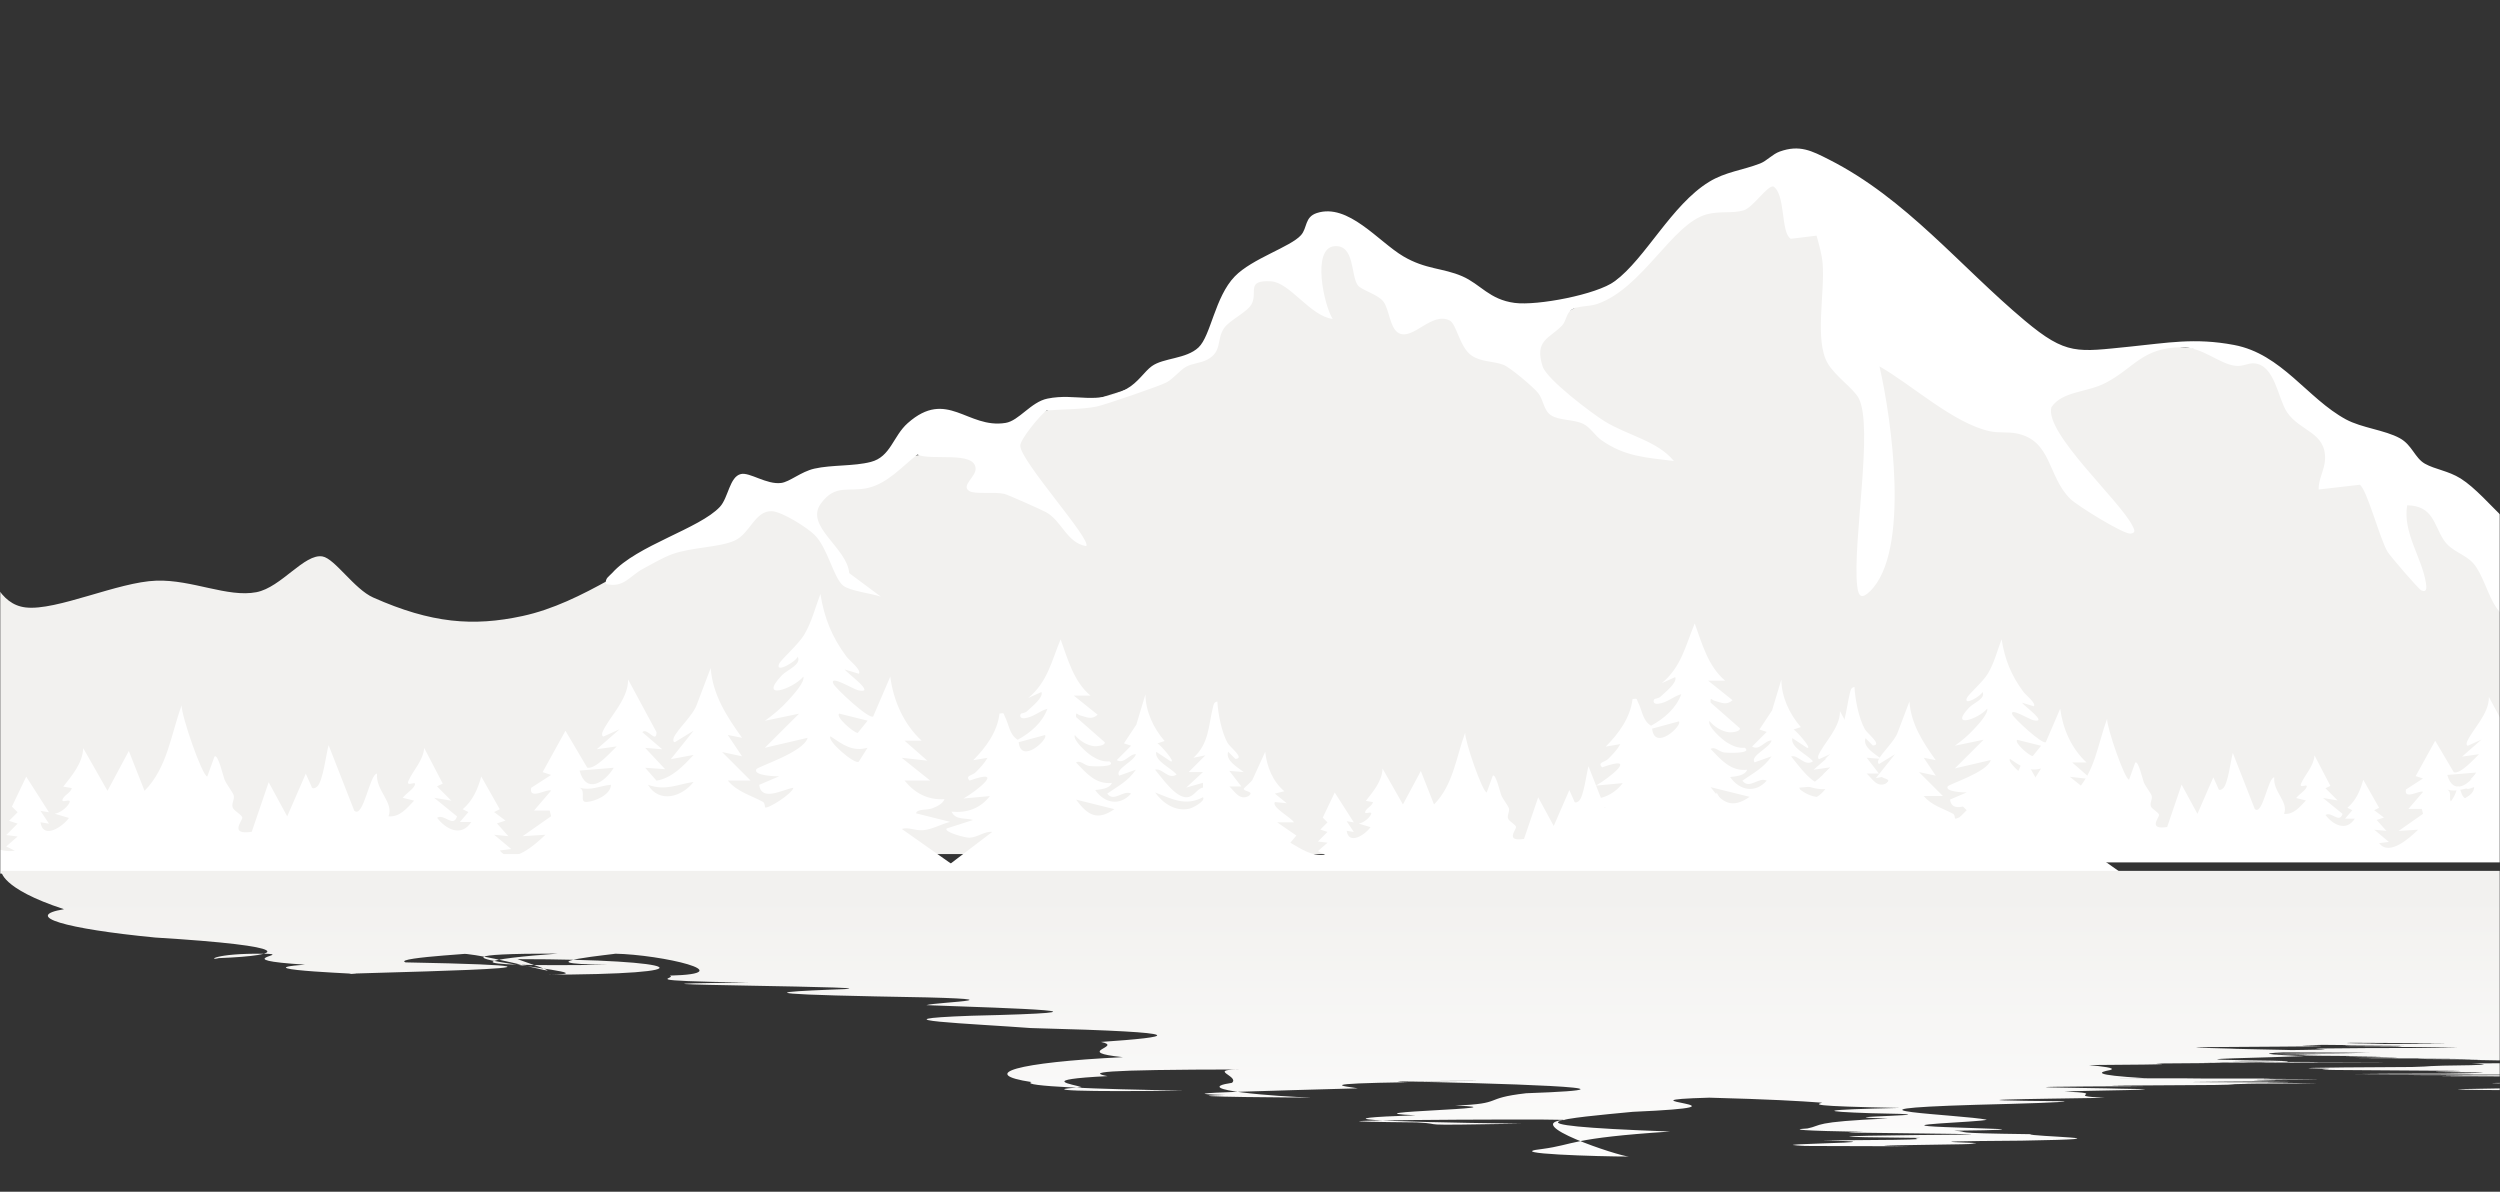 <svg width="944" height="450" viewBox="0 0 944 450" fill="none" xmlns="http://www.w3.org/2000/svg">
<rect x="0" y="0" width="944" height="450" fill="#333333" stroke="none"/>
<mask id="mask0_1889_371" style="mask-type:alpha" maskUnits="userSpaceOnUse" x="0" y="0" width="944" height="450">
<rect width="944" height="450" transform="matrix(-1 0 0 1 944 0)" fill="#D9D9D9"/>
</mask>
<g mask="url(#mask0_1889_371)">
<rect x="137.289" y="273.601" width="115.754" height="55.246" fill="white"/>
<path d="M676.813 64.504C643.523 63.27 624.334 109.36 570.685 126.947C554.072 130.975 572.612 121.943 560.05 123.936C546.362 126.124 535.792 98.119 521.67 100.588C510.191 102.58 514.306 87.809 500.618 88.329C485.392 88.914 490.98 107.129 477.963 103.598C474.172 102.559 457.495 127.467 451.842 134.809C447.207 140.83 409.434 153.002 401.442 153.306C396.851 153.479 374.52 163.572 371.618 166.019C363.799 172.604 343.266 169.073 333.455 176.654C330.249 179.145 270.514 198.897 262.132 202.255C240.365 210.961 220.482 227.617 197.264 232.62C178.659 236.627 162.913 235.393 140.929 225.625C133.76 222.441 126.461 210.961 121.783 210.117C115.003 208.904 106.167 221.813 96.832 223.61C85.959 225.711 72.574 218.824 59.059 219.257C44.656 219.712 21.329 230.736 9.698 229.372C-10.618 226.967 -0.07 185.88 -53.004 196.017C-77.522 200.717 -81.507 240.634 -95.087 251.832C-103.838 259.044 -111.288 256.597 -118.566 260.322C-153.393 278.191 -154.975 268.206 -183.824 275.786C-193.397 278.299 -203.035 287.136 -213.215 290.58C-236.672 298.485 -267.861 302.795 -286.726 322.483H1232.49C1234.23 314.556 1229.79 312.455 1225.3 307.603C1207.5 288.37 1173.6 267.101 1154.35 246.136C1132.95 239.27 1115.43 253.023 1090.22 246.569C1071.33 241.717 970.637 230.649 978.153 206.261C967.41 208.709 973.756 213.561 967.93 212.066C955.866 208.969 898.795 170.806 889.525 162.944C882.702 157.161 875.62 161.449 871.093 152.396C860.913 132.058 826.021 131.43 823.66 131.084C803.799 128.116 812.376 148.064 769.881 130.607C743.912 119.929 748.829 120.297 736.982 104.313C727.3 91.253 700.703 86.639 688.877 75.637L676.856 64.547L676.813 64.504Z" fill="#F2F1EF"/>
<path d="M964.987 219.343C965.161 219.17 964.576 216.311 966.135 215.163C969.038 213.04 978.351 213.972 978.113 206.24C973.911 205.352 969.579 208.319 965.788 208.211C952.685 207.842 939.971 187.461 929.142 180.682C924.42 177.736 919.482 177.26 915.648 175.094C911.815 172.928 910.818 168.012 906.183 165.478C900.508 162.359 891.824 161.601 885.846 158.373C871.226 150.468 861.631 133.661 843.589 130.26C828.688 127.445 818.357 129.481 804.257 130.888C784.417 132.859 780.389 134.332 764.556 121.055C739.995 100.479 719.722 74.965 690.612 60.237C684.071 56.923 679.523 54.541 672.029 57.227C669.257 58.223 667.177 60.735 664.622 61.731C658.037 64.287 651.518 64.872 645.324 68.684C631.137 77.391 621.347 97.599 609.76 106.176C602.937 111.244 580.456 115.489 571.965 114.384C562.37 113.128 559.078 107.345 552.19 104.335C544.783 101.107 538.437 101.822 529.903 96.797C520.503 91.253 509.046 76.568 497.22 80.445C492.586 81.961 493.69 86.054 491.264 88.784C487.322 93.245 472.833 97.599 466.27 104.356C458.711 112.132 457.238 126.773 452.56 131.192C447.881 135.61 439.348 135.068 434.908 138.274C432.135 140.267 429.774 144.425 425.313 146.894C413.963 153.154 406.426 148.302 395.532 150.511C389.251 151.789 384.768 158.893 379.678 159.695C365.275 162.012 357.629 146.613 342.771 159.76C337.205 164.676 336.338 172.495 328.823 174.423C322.303 176.112 314.138 175.462 307.51 176.957C302.442 178.105 298.197 181.96 294.948 182.371C289.468 183.065 283.079 178.235 279.787 178.993C275.455 179.989 275.044 187.938 271.838 191.382C264.149 199.634 240.519 205.893 231.184 216.333C229.993 217.654 228.368 218.369 228.823 220.513C235.516 222.159 237.812 217.437 242.772 214.795C246.151 212.997 250.396 210.463 253.904 209.229C261.268 206.586 271.643 206.738 277.426 204.117C283.209 201.496 285.072 192.789 291.439 193.028C295.251 193.179 304.803 199.179 307.619 202.016C312.622 207.041 314.701 218.087 318.34 221.098C320.83 223.155 329.083 224.065 332.613 225.299L320.657 216.398C319.921 206.824 303.741 198.702 309.957 190.147C315.502 182.523 320.57 185.967 327.891 184.213C335.212 182.458 340.583 176.199 346.409 171.629C351.413 174.119 368.242 170.091 368.393 177C368.458 180.097 362.784 183.389 365.989 185.404C368.177 186.768 375.389 185.599 379.223 186.487C380.566 186.79 393.301 192.486 394.969 193.396C400.946 196.666 402.809 205.005 410.151 206.218C412.404 203.9 385.547 174.423 385.265 168.402C384.962 166.171 392.889 156.532 395.229 154.995C400.968 154.518 408.549 154.626 414.05 153.522C417.104 152.915 438.438 145.595 440.626 144.317C443.42 142.671 445.672 139.66 447.903 138.469C450.437 137.104 453.404 137.148 455.939 135.762C461.548 132.708 459.295 128.419 462.111 124.044C464.19 120.795 471.316 117.85 472.789 114.471C474.76 109.988 470.645 105.742 479.872 106.219C487.041 106.587 494.751 119.409 503.22 120.427C499.971 115.446 495.184 93.678 503.891 92.964C511.602 92.335 509.999 103.945 512.685 107.692C513.984 109.511 520.244 111.114 522.344 113.843C524.64 116.81 524.77 124.109 528.279 125.842C533.629 128.484 540.668 117.59 547.382 121.012C550.025 122.355 551.129 131.083 555.634 134.224C559.23 136.736 563.648 136.26 567.634 137.733C570.168 138.664 579.112 146.244 580.802 148.41C582.903 151.074 582.816 154.865 585.588 156.749C588.686 158.85 594.166 158.287 597.804 160.041C600.512 161.341 602.223 164.46 604.735 166.236C613.615 172.473 621.586 172.755 632.069 174.076C625.809 166.431 614.547 164.416 605.926 159.088C600.966 156.034 584.072 143.256 582.513 138.404C579.286 128.398 585.091 127.856 589.812 122.94C591.437 121.25 591.393 118.348 593.386 116.983C595.682 115.402 599.992 115.857 603.111 114.774C620.286 108.84 631.354 84.517 644.414 80.943C649.352 79.578 654.269 80.705 658.406 79.427C662.023 78.301 667.372 69.897 669.647 70.417C674.325 73.492 672.332 87.895 676.209 90.17L685.934 88.978C686.887 92.509 687.927 95.888 688.23 99.57C689.118 110.637 685.154 128.398 690.071 137.061C692.843 141.956 699.904 146.699 701.832 150.338C707.528 161.146 699.471 204.832 701.269 221.206C701.745 225.559 703.088 226.209 706.142 223.242C721.455 208.297 714.221 157.962 709.694 138.339C721.866 145.27 737.699 159.89 751.365 162.835C754.809 163.572 758.037 163.008 761.307 163.637C774.909 166.257 773.024 179.881 781.818 188.436C784.46 191.013 801.939 201.843 804.516 201.496C806.682 201.215 805.903 199.894 805.188 198.486C800.358 188.869 771.963 163.507 774.605 153.782C778.742 147.609 787.969 148.324 795.203 144.512C805.924 138.88 808.87 131.322 823.62 131.105C831.742 130.997 837.958 137.494 844.217 138.144C846.946 138.426 848.874 137.083 850.996 137.191C859.032 137.624 860.05 150.381 863.58 155.644C868.497 162.965 878.33 163.117 877.94 173.47C877.789 177.347 875.406 180.899 875.514 184.841L891.044 183.043C893.729 184.667 898.668 203.619 901.527 208.319C902.588 210.073 913.331 222.549 914.327 222.96C916.601 223.892 916.255 221.574 916.016 220.08C914.544 210.593 907.201 201.085 908.956 190.797C918.81 190.97 919.005 198.204 922.731 203.857C925.72 208.405 930.853 209.12 934.015 212.824C937.545 216.961 939.386 224.715 942.548 229.328C947.638 236.757 957.212 240.959 966.2 240.266C957.71 234.959 948.44 230.368 947.119 219.408H965.009L964.987 219.343Z" fill="white"/>
<path d="M1048.44 325.752L1028.19 311.479C1030.38 310.764 1032.35 312.042 1034.95 311.891C1037.91 311.696 1040.97 309.876 1043.83 309.183L1032.78 306.433C1033.19 304.917 1036.22 305.501 1038.04 304.808C1039.36 304.31 1041.51 303.292 1041.99 301.841C1036.64 302.188 1032.33 299.892 1029.1 295.841H1037.37L1028.17 288.477L1036.44 289.409L1029.08 282.954H1034.6C1028.82 277.626 1025.46 270.024 1024.46 262.249L1018.94 275.136C1017.6 276.154 1006.68 265.996 1006.07 264.544C1004.78 261.512 1012.55 266.342 1014.09 266.667C1020.24 268.01 1010.54 261.166 1009.76 259.931L1014.35 261.317C1015.28 260.083 1011.27 257.05 1010.3 255.729C1005.66 249.47 1003.17 243.297 1001.94 235.543C1000.23 240.027 999.187 244.51 996.696 248.712C994.812 251.874 989.202 256.704 988.596 258.112C987.166 261.447 994.249 257.267 994.574 255.794C995.982 258.328 991.152 260.061 989.506 261.772C981.6 270.046 993.014 266.299 996.415 262.227C996.978 263.981 993.036 268.27 991.368 270.067C989.137 272.493 986.668 274.594 983.983 276.5L995.029 274.204L983.983 285.229L997.801 282.023C996.588 286.658 981.687 291.293 981.232 292.16C980.106 294.282 987.621 294.499 988.596 294.455L982.142 297.206C982.9 302.751 989.679 298.722 993.188 298.137C992.863 300.043 984.936 305.046 984.048 304.483C983.939 304.418 984.048 303.097 983.355 302.707C979.673 300.671 974.973 299.48 972.005 295.82H979.369L970.164 286.615L976.597 288.001L971.984 281.113L976.597 282.023C971.702 275.201 967.11 268.183 966.461 259.476L962.042 271.15C960.916 274.724 955.653 279.272 954.527 282.045C954.31 282.586 954.353 283.604 954.96 283.409L960.938 279.727L953.574 288.911L960.938 287.524C957.559 291.077 954.072 294.932 948.96 295.841L945.3 291.683L951.733 292.138L945.3 285.25L950.823 285.705L944.39 280.182C945.993 278.536 948.895 284.102 948.982 280.182L939.798 263.158C939.95 269.613 933.431 275.569 931.503 280.182C931.287 280.724 931.33 281.742 931.958 281.547L937.026 279.251L929.662 285.705L936.095 284.774C934.34 286.485 929.099 292.376 926.565 291.618L919.526 279.706L912.162 293.047L914.912 293.957L908.48 298.116C907.657 302.274 913.851 298.181 914.934 299.025L909.411 305.458H914.479L914.934 307.299L905.729 313.753L913.093 313.299C909.91 316.352 902.177 323.457 898.365 318.367L902.047 317.912L896.524 313.299L901.116 313.753L897.434 309.617L900.184 308.707L896.502 305.935L898.344 305.025L892.366 294.434C891.261 298.462 889.658 302.231 886.388 305.025L888.229 305.935L885.478 309.14H889.16C886.02 314.035 881.06 311.609 878.114 307.754C880.41 306.259 883.334 311.111 884.547 307.321L877.183 301.321L882.706 302.252L878.092 297.639L879.955 296.751L873.956 285.229C873.631 289.43 870.403 292.398 868.909 295.82C867.848 298.267 872.223 295.192 870.729 297.639C869.949 298.917 868 300.043 867.047 301.343L870.729 302.252C868.411 304.635 866.158 307.646 862.455 307.321C864.274 302.772 858.231 299.004 858.751 293.524C856.369 293.589 854.355 308.209 851.409 305.48L843.113 284.319C842.312 287.178 841.316 295.928 839.432 297.682C838.803 298.267 837.742 298.657 837.59 297.618L835.749 293.524L829.75 307.299L823.772 296.275L818.314 312.281C810.993 313.407 815.217 308.858 815.26 307.754C815.303 306.888 812.639 305.566 812.206 304.527C811.665 303.206 812.791 301.928 812.509 300.628C812.293 299.567 810.192 297.098 809.477 295.343C809.131 294.499 807.376 286.853 806.25 287.979L803.932 294.412C802.308 294.369 795.486 274.659 795.637 271.41C792.172 280.767 791.067 291.553 783.66 299.025L778.592 286.16L771.704 299.025L763.863 285.229C763.647 290.124 760.29 293.979 757.409 297.661L760.16 298.116C759.835 299.502 758.102 300.217 757.409 301.343C755.958 303.704 760.636 300.801 759.229 303.162C758.406 304.548 756.326 306.173 754.637 306.411L759.229 307.776C757.193 310.635 750.868 314.88 750.024 309.162L752.774 309.617L750.024 305.48L752.774 305.935L745.41 294.434L740.797 304.115L742.616 305.935L739.866 308.707L742.616 309.617L738.934 313.299L742.616 313.753L738.934 316.959L741.685 318.323C736.66 319.103 732.458 316.114 728.321 313.732L730.639 310.981L723.275 305.913H729.707C728.668 304.007 721.022 300.152 722.344 298.094L726.935 298.571L722.344 294.867L726.025 293.957C721.564 290.21 719.268 284.514 718.662 278.774L713.918 289.192C713.615 290.297 710.409 292.614 710.409 293.026C710.409 294.152 714.763 293.936 712.251 295.798C708.785 297.553 707.031 294.109 704.865 292.095H709.478L704.865 286.117L710.388 286.571C707.962 284.622 703.284 282.153 704.41 278.753L707.182 281.503C710.994 281.352 705.146 277.085 704.15 275.309C701.876 271.215 700.49 264.133 700.252 259.411C698.865 259.584 698.779 260.711 698.497 261.794C696.786 268.768 697.068 275.525 691.047 281.027L695.638 280.095L689.205 286.55H694.728L688.296 292.528L694.728 290.687V292.506C692.324 292.961 691.436 295.95 688.686 296.21C684.289 296.621 678.961 288.737 676.318 285.618C679.091 284.86 681.43 289.647 684.592 287.46C682.275 284.774 676.058 282.261 676.773 278.709L682.318 282.37C684.679 283.106 678.116 275.742 677.25 275.46L680 274.551C675.712 269.634 672.68 263.137 672.637 256.596L669.128 268.248L664.363 275.46L667.113 276.37L661.59 281.893C664.406 283.626 666.355 279.511 668.954 279.597C668.304 282.435 660.702 285.337 662.521 287.871L668.954 285.575C665.835 290.08 662.24 291.748 657.93 294.78C660.507 298.289 664.124 293.199 667.113 294.78C662.717 299.697 656.868 298.484 653.295 293.416C655.439 293.134 658.818 292.961 659.749 290.643C653.576 291.38 649.786 286.831 645.931 282.803C647.512 281.742 649.115 283.864 651.043 284.146C652.039 284.297 661.872 284.709 658.84 282.348C656.284 282.565 654.183 281.655 652.082 280.355C650.111 279.142 644.61 274.183 645.476 272.233C647.296 274.421 650.089 276.197 652.97 276.522C653.641 276.608 657.215 276.37 656.977 274.984L645.931 265.302C645.758 262.877 646.321 264.349 647.512 264.653C649.894 265.237 651.866 266.515 654.205 264.393L645 257.029H651.432C644.956 251.614 642.704 243.037 639.931 235.413C636.444 243.774 634.907 251.809 627.499 257.96L632.568 255.664C633.456 257.744 628.885 261.274 627.023 263.05C626.308 263.721 624.857 263.83 624.748 263.96C624.055 264.739 624.359 265.952 626.07 265.757C629.579 265.367 631.744 262.963 634.863 262.119C632.892 267.49 628.366 271.324 623.449 274.031C620.179 272.147 620.005 267.858 618.489 265.129C617.905 264.068 618.532 263.57 616.453 263.96C615.608 271.042 611.19 277.042 606.317 281.915L611.84 280.984C610.605 283.149 609.002 284.817 607.248 286.571C606.013 287.806 603.047 287.828 604.953 289.755C619.096 284.73 607.79 293.676 602.635 296.643L612.749 295.712C609.046 300.476 603.977 302.296 598.021 301.711C599.537 305.111 603.523 304.007 606.317 304.917L596.181 308.144C594.794 309.487 603.306 311.761 604.844 311.739C607.963 311.652 610.757 309.162 613.681 309.53L592.499 325.644H1048.42L1048.44 325.752ZM623.839 275.136L633.954 272.385C635.491 273.836 624.77 283.864 623.839 275.136ZM1007.92 274.226L1017.12 276.522L1013.92 280.485C1012.53 280.334 1006.72 275.352 1007.92 274.226ZM1014.26 289.777C1012.94 290.752 1003.84 282.911 1005.14 281.568C1009.06 284.211 1012.2 286.636 1017.1 285.25L1014.24 289.755L1014.26 289.777ZM924.096 292.614L935.142 291.705C932.131 296.643 926.197 300.26 924.096 292.614ZM676.318 294.477C682.643 296.924 687.993 299.935 694.728 296.318C695.898 297.704 690.938 300.39 689.487 300.736C684.202 301.949 679.242 298.635 676.318 294.499V294.477ZM946.209 297.228C951.927 299.264 955.501 297.119 960.938 296.318C957.191 301.17 949.826 303.335 946.209 297.228ZM924.096 298.159C927.778 299.242 930.615 297.531 934.232 297.228C934.232 300.39 929.034 302.642 926.413 302.772C923.793 302.902 926.413 299.35 924.096 298.159ZM645.931 297.228L660.659 300.888C654.031 305.501 650.349 303.227 645.931 297.228Z" fill="white"/>
<path d="M364.215 329.696L340.52 313.018C343.076 312.195 345.372 313.69 348.425 313.495C351.891 313.278 355.465 311.134 358.8 310.333L345.892 307.105C346.368 305.329 349.92 306.023 352.043 305.221C353.581 304.636 356.093 303.467 356.634 301.756C350.375 302.167 345.35 299.481 341.56 294.738H351.241L340.477 286.14L350.158 287.223L341.56 279.685H348.014C341.256 273.469 337.336 264.567 336.167 255.492L329.712 270.545C328.131 271.736 315.396 259.846 314.66 258.156C313.143 254.626 322.219 260.257 324.016 260.647C331.207 262.207 319.858 254.236 318.948 252.785L324.319 254.409C325.402 252.958 320.724 249.428 319.576 247.868C314.14 240.548 311.237 233.335 309.786 224.282C307.794 229.523 306.559 234.765 303.657 239.681C301.469 243.385 294.907 249.016 294.192 250.662C292.524 254.561 300.798 249.666 301.188 247.955C302.834 250.901 297.203 252.937 295.275 254.951C286.048 264.632 299.368 260.236 303.354 255.492C304.003 257.55 299.39 262.553 297.463 264.654C294.863 267.491 291.961 269.939 288.821 272.17L301.729 269.484L288.799 282.371L304.956 278.602C303.549 284.017 286.134 289.453 285.593 290.45C284.272 292.919 293.044 293.179 294.192 293.135L286.655 296.363C287.543 302.86 295.47 298.139 299.585 297.446C299.217 299.676 289.947 305.546 288.907 304.875C288.777 304.788 288.907 303.25 288.106 302.795C283.817 300.413 278.316 299.027 274.829 294.738H283.427L272.663 283.974L280.2 285.577L274.807 277.519L280.2 278.602C274.482 270.61 269.111 262.423 268.353 252.243L263.176 265.889C261.855 270.047 255.704 275.375 254.383 278.624C254.123 279.274 254.188 280.443 254.903 280.205L261.898 275.917L253.3 286.659L261.92 285.057C257.978 289.215 253.885 293.72 247.907 294.782L243.618 289.908L251.156 290.45L243.618 282.393L250.073 282.934L242.535 276.458C244.42 274.531 247.82 281.05 247.907 276.48L237.164 256.554C237.337 264.113 229.713 271.065 227.483 276.48C227.223 277.108 227.288 278.299 228.002 278.061L233.937 275.375L225.338 282.912L232.876 281.83C230.818 283.822 224.71 290.71 221.721 289.843L213.513 275.938L204.893 291.554L208.098 292.616L200.561 297.489C199.608 302.34 206.842 297.576 208.098 298.55L201.644 306.066H207.557L208.098 308.21L197.333 315.747L205.954 315.206C202.228 318.758 193.196 327.075 188.735 321.14L193.045 320.599L186.59 315.206L191.962 315.747L187.652 310.917L190.879 309.856L186.569 306.629L188.713 305.568L181.717 293.2C180.439 297.9 178.555 302.319 174.721 305.568L176.866 306.629L173.638 310.398H177.948C174.266 316.116 168.484 313.278 165.04 308.795C167.726 307.062 171.126 312.737 172.577 308.275L163.957 301.258L170.411 302.34L165.018 296.926L167.184 295.886L160.167 282.414C159.777 287.331 156.008 290.796 154.254 294.803C152.998 297.662 158.131 294.067 156.376 296.926C155.467 298.399 153.192 299.741 152.088 301.258L156.376 302.319C153.669 305.113 151.027 308.622 146.695 308.253C148.817 302.947 141.778 298.529 142.363 292.117C139.591 292.182 137.23 309.293 133.765 306.109L124.083 281.375C123.13 284.71 121.982 294.955 119.773 296.991C119.037 297.662 117.802 298.117 117.607 296.926L115.463 292.139L108.445 308.253L101.45 295.366L95.06 314.08C86.505 315.379 91.443 310.073 91.486 308.795C91.53 307.777 88.411 306.239 87.913 305.026C87.285 303.488 88.584 301.994 88.281 300.456C88.021 299.222 85.573 296.341 84.75 294.283C84.339 293.287 82.281 284.364 80.982 285.685L78.274 293.2C76.39 293.157 68.398 270.112 68.593 266.322C64.543 277.281 63.243 289.865 54.58 298.615L48.645 283.562L40.588 298.615L31.426 282.501C31.166 288.219 27.246 292.746 23.889 297.034L27.116 297.576C26.748 299.2 24.691 300.045 23.889 301.344C22.178 304.117 27.658 300.694 26.033 303.467C25.059 305.091 22.655 306.976 20.662 307.257L26.033 308.86C23.651 312.195 16.244 317.155 15.291 310.484L18.496 311.026L15.291 306.174L18.496 306.716L9.898 293.265L4.505 304.571L6.649 306.694L3.422 309.943L6.649 311.004L2.36 315.314L6.649 315.856L2.36 319.624L5.587 321.227C-0.282 322.137 -5.199 318.65 -10.029 315.856L-7.322 312.628L-15.92 306.694H-8.383C-9.596 304.463 -18.541 299.958 -16.981 297.554L-11.61 298.095L-16.981 293.764L-12.693 292.702C-17.913 288.327 -20.577 281.656 -21.313 274.942L-26.858 287.136C-27.226 288.436 -30.973 291.143 -30.973 291.619C-30.973 292.941 -25.883 292.681 -28.829 294.868C-32.879 296.926 -34.937 292.876 -37.449 290.536H-32.056L-37.449 283.562L-30.995 284.104C-33.832 281.808 -39.29 278.927 -37.99 274.964L-34.742 278.169C-30.28 277.996 -37.124 273.014 -38.272 270.935C-40.936 266.148 -42.539 257.853 -42.842 252.352C-44.467 252.568 -44.575 253.868 -44.878 255.146C-46.87 263.29 -46.546 271.195 -53.585 277.649L-48.213 276.566L-55.751 284.104H-49.296L-56.834 291.078L-49.296 288.934V291.056C-52.112 291.576 -53.152 295.063 -56.357 295.388C-61.49 295.886 -67.728 286.659 -70.825 283.021C-67.576 282.133 -64.847 287.742 -61.144 285.187C-63.873 282.046 -71.107 279.122 -70.305 274.964L-63.829 279.252C-61.057 280.118 -68.746 271.498 -69.764 271.195L-66.558 270.134C-71.562 264.394 -75.114 256.792 -75.179 249.146L-79.294 262.791L-84.86 271.217L-81.633 272.278L-88.087 278.754C-84.795 280.768 -82.521 275.96 -79.489 276.068C-80.268 279.382 -89.127 282.783 -87.026 285.75L-79.51 283.064C-83.171 288.349 -87.372 290.276 -92.397 293.829C-89.387 297.922 -85.163 291.988 -81.655 293.829C-86.788 299.59 -93.632 298.16 -97.812 292.226C-95.321 291.901 -91.358 291.684 -90.275 288.999C-97.509 289.843 -101.906 284.537 -106.433 279.837C-104.592 278.602 -102.707 281.071 -100.455 281.396C-99.285 281.57 -87.806 282.068 -91.358 279.295C-94.347 279.555 -96.794 278.472 -99.263 276.956C-101.559 275.527 -108.013 269.744 -106.995 267.448C-104.851 270.004 -101.603 272.083 -98.224 272.473C-97.444 272.56 -93.264 272.278 -93.524 270.697L-106.433 259.369C-106.649 256.532 -105.978 258.265 -104.592 258.611C-101.798 259.304 -99.501 260.799 -96.751 258.308L-107.516 249.688H-99.978C-107.559 243.363 -110.18 233.335 -113.429 224.412C-117.5 234.18 -119.298 243.58 -127.962 250.771L-122.049 248.085C-121.009 250.511 -126.337 254.648 -128.546 256.705C-129.391 257.507 -131.08 257.637 -131.21 257.767C-132.012 258.676 -131.665 260.084 -129.673 259.867C-125.579 259.391 -123.045 256.597 -119.385 255.622C-121.681 261.903 -126.987 266.387 -132.726 269.549C-136.56 267.34 -136.755 262.337 -138.531 259.131C-139.202 257.896 -138.466 257.312 -140.914 257.745C-141.91 266.04 -147.065 273.036 -152.761 278.732L-146.307 277.649C-147.736 280.183 -149.62 282.133 -151.656 284.169C-153.107 285.598 -156.573 285.642 -154.342 287.894C-137.795 282.003 -151.028 292.486 -157.049 295.951L-145.224 294.868C-149.555 300.435 -155.49 302.557 -162.442 301.886C-160.666 305.871 -156.01 304.571 -152.761 305.633L-164.608 309.423C-166.233 311.004 -156.27 313.668 -154.494 313.625C-150.833 313.538 -147.584 310.614 -144.162 311.026L-168.918 329.869H364.128L364.215 329.696ZM-132.228 270.524L-120.403 267.296C-118.605 269.007 -131.145 280.725 -132.228 270.524ZM316.847 269.441L327.612 272.126L323.865 276.761C322.24 276.588 315.461 270.762 316.847 269.441ZM324.254 287.634C322.717 288.782 312.061 279.599 313.598 278.039C318.168 281.115 321.85 283.974 327.59 282.349L324.254 287.634ZM218.841 290.97L231.749 289.908C228.219 295.67 221.288 299.915 218.841 290.97ZM-70.847 293.114C-63.44 295.973 -57.202 299.503 -49.318 295.258C-47.953 296.882 -53.758 300.023 -55.448 300.413C-61.642 301.842 -67.425 297.965 -70.825 293.114H-70.847ZM244.68 296.341C251.372 298.723 255.531 296.211 261.898 295.258C257.502 300.933 248.925 303.467 244.68 296.341ZM218.841 297.424C223.151 298.702 226.465 296.688 230.688 296.341C230.688 300.045 224.624 302.665 221.548 302.817C218.473 302.969 221.57 298.81 218.841 297.424ZM-106.389 296.341L-89.17 300.629C-96.924 306.022 -101.235 303.38 -106.389 296.341Z" fill="white"/>
<path d="M801.457 329.923L781.574 315.91C783.718 315.216 785.646 316.473 788.223 316.299C791.147 316.104 794.136 314.307 796.93 313.635L786.101 310.928C786.512 309.455 789.48 310.018 791.277 309.347C792.577 308.87 794.677 307.874 795.132 306.445C789.869 306.791 785.668 304.539 782.484 300.553H790.606L781.574 293.319L789.696 294.229L782.462 287.905H787.877C782.202 282.685 778.91 275.213 777.935 267.589L772.499 280.237C771.178 281.234 760.479 271.271 759.872 269.841C758.594 266.874 766.218 271.595 767.734 271.942C773.777 273.263 764.247 266.549 763.489 265.336L767.994 266.701C768.904 265.488 764.983 262.52 764.009 261.199C759.439 255.048 757.013 248.984 755.8 241.381C754.132 245.778 753.093 250.175 750.645 254.312C748.804 257.431 743.303 262.152 742.696 263.538C741.288 266.809 748.241 262.715 748.566 261.264C749.952 263.733 745.209 265.444 743.585 267.134C735.831 275.256 747.028 271.574 750.364 267.589C750.905 269.321 747.05 273.523 745.404 275.277C743.216 277.66 740.791 279.718 738.148 281.58L748.999 279.328L738.148 290.157L751.707 286.995C750.515 291.543 735.896 296.092 735.441 296.958C734.336 299.037 741.7 299.254 742.653 299.211L736.329 301.918C737.065 307.376 743.714 303.412 747.18 302.828C746.855 304.712 739.08 309.628 738.213 309.065C738.105 309 738.213 307.701 737.542 307.333C733.925 305.318 729.333 304.17 726.409 300.575H733.643L724.611 291.543L730.936 292.886L726.409 286.129L730.936 287.038C726.127 280.324 721.622 273.458 720.994 264.903L716.64 276.36C715.536 279.869 710.36 284.331 709.255 287.06C709.038 287.601 709.082 288.576 709.688 288.403L715.558 284.786L708.324 293.817L715.558 292.475C712.244 295.962 708.8 299.752 703.797 300.64L700.202 296.547L706.526 297.001L700.202 290.222L705.616 290.677L699.292 285.241C700.873 283.638 703.732 289.096 703.797 285.241L694.765 268.52C694.895 274.866 688.506 280.714 686.622 285.241C686.405 285.782 686.448 286.757 687.055 286.583L692.036 284.331L684.802 290.655L691.127 289.746C689.394 291.435 684.261 297.196 681.77 296.482L674.861 284.807L667.627 297.911L670.334 298.799L664.01 302.893C663.208 306.964 669.273 302.958 670.334 303.781L664.919 310.083H669.879L670.334 311.881L661.302 318.205L668.536 317.751C665.417 320.74 657.815 327.714 654.068 322.732L657.685 322.277L652.27 317.751L656.797 318.205L653.18 314.155L655.888 313.267L652.27 310.538L654.068 309.65L648.199 299.254C647.116 303.196 645.535 306.899 642.329 309.65L644.127 310.538L641.419 313.7H645.037C641.961 318.509 637.088 316.126 634.186 312.357C636.438 310.906 639.297 315.671 640.51 311.924L633.275 306.033L638.69 306.943L634.164 302.394L635.983 301.528L630.092 290.222C629.767 294.337 626.605 297.261 625.132 300.618C624.092 303.023 628.381 299.99 626.93 302.394C626.172 303.629 624.266 304.755 623.334 306.033L626.93 306.921C624.655 309.26 622.446 312.206 618.807 311.903C620.584 307.441 614.671 303.737 615.169 298.366C612.83 298.431 610.859 312.769 607.956 310.105L599.813 289.334C599.011 292.15 598.058 300.727 596.196 302.438C595.589 303.001 594.549 303.391 594.376 302.373L592.579 298.344L586.687 311.881L580.818 301.073L575.468 316.776C568.277 317.881 572.436 313.419 572.479 312.336C572.523 311.491 569.902 310.192 569.49 309.174C568.97 307.874 570.054 306.618 569.794 305.34C569.577 304.3 567.519 301.875 566.826 300.142C566.48 299.297 564.747 291.825 563.664 292.929L561.39 299.232C559.809 299.189 553.094 279.848 553.246 276.664C549.846 285.869 548.741 296.438 541.485 303.759L536.504 291.132L529.746 303.759L522.057 290.222C521.841 295.03 518.548 298.821 515.733 302.416L518.44 302.871C518.115 304.235 516.404 304.95 515.733 306.033C514.303 308.351 518.895 305.492 517.531 307.809C516.729 309.174 514.693 310.755 513.025 310.993L517.531 312.336C515.538 315.13 509.322 319.31 508.499 313.7L511.206 314.155L508.499 310.083L511.206 310.538L503.994 299.254L499.467 308.74L501.265 310.516L498.557 313.245L501.265 314.134L497.648 317.751L501.265 318.205L497.648 321.368L500.355 322.71C495.417 323.468 491.302 320.545 487.23 318.205L489.504 315.498L482.27 310.516H488.595C487.577 308.654 480.082 304.864 481.382 302.849L485.887 303.304L481.382 299.665L484.977 298.777C480.58 295.095 478.35 289.507 477.743 283.876L473.086 294.099C472.783 295.182 469.643 297.456 469.643 297.868C469.643 298.972 473.909 298.756 471.44 300.597C468.04 302.329 466.308 298.929 464.207 296.958H468.733L464.207 291.089L469.621 291.543C467.239 289.616 462.647 287.19 463.751 283.854L466.48 286.562C470.227 286.41 464.488 282.23 463.513 280.497C461.283 276.469 459.918 269.516 459.68 264.903C458.315 265.076 458.228 266.181 457.969 267.242C456.279 274.086 456.561 280.714 450.648 286.129L455.153 285.219L448.829 291.543H454.243L447.919 297.391L454.243 295.594V297.391C451.883 297.824 450.995 300.77 448.309 301.03C443.999 301.441 438.757 293.709 436.158 290.634C438.887 289.876 441.183 294.597 444.28 292.453C442.006 289.811 435.898 287.363 436.592 283.876L442.028 287.471C444.345 288.208 437.913 280.974 437.046 280.692L439.754 279.804C435.552 274.974 432.563 268.607 432.519 262.174L429.075 273.631L424.397 280.692L427.105 281.58L421.69 287.017C424.441 288.706 426.368 284.677 428.924 284.764C428.274 287.536 420.823 290.395 422.599 292.886L428.924 290.634C425.849 295.074 422.34 296.698 418.095 299.665C420.607 303.109 424.181 298.128 427.105 299.665C422.795 304.495 417.033 303.304 413.546 298.323C415.647 298.041 418.961 297.868 419.87 295.615C413.806 296.33 410.103 291.868 406.312 287.926C407.85 286.887 409.431 288.966 411.315 289.247C412.29 289.399 421.95 289.811 418.961 287.493C416.448 287.71 414.391 286.8 412.333 285.522C410.406 284.331 404.991 279.458 405.857 277.552C407.655 279.696 410.384 281.45 413.221 281.775C413.871 281.84 417.38 281.624 417.163 280.281L406.334 270.772C406.16 268.39 406.702 269.841 407.893 270.144C410.233 270.729 412.16 271.985 414.477 269.884L405.446 262.65H411.77C405.402 257.344 403.215 248.919 400.486 241.425C397.064 249.612 395.569 257.517 388.27 263.56L393.252 261.308C394.118 263.343 389.635 266.809 387.794 268.563C387.079 269.235 385.671 269.343 385.563 269.451C384.892 270.209 385.195 271.401 386.862 271.206C390.306 270.816 392.429 268.455 395.504 267.632C393.577 272.917 389.115 276.664 384.307 279.328C381.101 277.465 380.928 273.285 379.433 270.578C378.87 269.538 379.477 269.061 377.419 269.43C376.596 276.382 372.243 282.273 367.478 287.06L372.892 286.15C371.68 288.273 370.099 289.919 368.388 291.63C367.175 292.843 364.251 292.864 366.113 294.749C379.997 289.811 368.886 298.604 363.839 301.506L373.781 300.597C370.142 305.275 365.16 307.051 359.312 306.488C360.807 309.823 364.727 308.74 367.434 309.629L357.493 312.812C356.129 314.134 364.489 316.364 366.005 316.321C369.059 316.256 371.81 313.787 374.669 314.134L353.876 329.944H801.435L801.457 329.923ZM384.654 280.259L394.595 277.552C396.111 278.981 385.563 288.814 384.654 280.259ZM761.669 279.349L770.702 281.602L767.561 285.5C766.196 285.371 760.5 280.476 761.669 279.349ZM767.907 294.619C766.608 295.572 757.663 287.883 758.962 286.562C762.796 289.139 765.893 291.543 770.702 290.179L767.907 294.619ZM679.409 297.413L690.26 296.503C687.293 301.355 681.488 304.907 679.409 297.413ZM436.18 299.232C442.396 301.615 447.637 304.604 454.243 301.03C455.391 302.394 450.518 305.037 449.089 305.362C443.891 306.553 439.039 303.304 436.18 299.232ZM701.09 301.94C706.699 303.932 710.208 301.831 715.558 301.03C711.876 305.795 704.663 307.939 701.09 301.94ZM679.387 302.828C683.004 303.889 685.799 302.221 689.329 301.918C689.329 305.037 684.239 307.224 681.662 307.354C679.084 307.484 681.662 303.976 679.387 302.828ZM406.334 301.94L420.802 305.535C414.304 310.062 410.665 307.831 406.334 301.94Z" fill="white"/>
<path d="M1117.12 324.15L1108.24 317.89C1109.19 317.587 1110.05 318.15 1111.2 318.064C1112.5 317.977 1113.84 317.176 1115.1 316.872L1110.25 315.659C1110.42 314.988 1111.77 315.248 1112.57 314.945C1113.15 314.728 1114.08 314.273 1114.3 313.645C1111.96 313.797 1110.08 312.801 1108.65 311.025H1112.29L1108.26 307.797L1111.9 308.209L1108.67 305.372H1111.09C1108.56 303.032 1107.09 299.697 1106.65 296.296L1104.23 301.949C1103.64 302.383 1098.86 297.943 1098.58 297.293C1098.01 295.972 1101.41 298.073 1102.08 298.224C1104.79 298.809 1100.52 295.82 1100.18 295.278L1102.19 295.885C1102.6 295.344 1100.85 294.022 1100.42 293.438C1098.38 290.687 1097.3 287.979 1096.76 284.579C1096 286.55 1095.54 288.521 1094.46 290.362C1093.64 291.748 1091.17 293.871 1090.91 294.477C1090.28 295.95 1093.38 294.109 1093.53 293.459C1094.16 294.564 1092.03 295.322 1091.3 296.08C1087.83 299.719 1092.84 298.051 1094.33 296.275C1094.57 297.055 1092.84 298.917 1092.12 299.719C1091.15 300.78 1090.06 301.711 1088.87 302.534L1093.72 301.538L1088.87 306.368L1094.94 304.96C1094.42 306.996 1087.88 309.032 1087.66 309.4C1087.16 310.331 1090.45 310.418 1090.89 310.418L1088.05 311.631C1088.37 314.057 1091.36 312.302 1092.9 312.043C1092.75 312.887 1089.28 315.075 1088.89 314.837C1088.85 314.815 1088.89 314.23 1088.59 314.057C1086.99 313.169 1084.91 312.649 1083.61 311.025H1086.84L1082.81 306.996L1085.62 307.602L1083.61 304.592L1085.62 305.003C1083.48 302.014 1081.46 298.939 1081.18 295.105L1079.23 300.217C1078.74 301.776 1076.44 303.769 1075.94 305.003C1075.83 305.242 1075.88 305.675 1076.14 305.61L1078.76 304.007L1075.53 308.036L1078.76 307.429C1077.28 308.989 1075.75 310.678 1073.49 311.068L1071.89 309.248L1074.71 309.443L1071.89 306.411L1074.32 306.606L1071.5 304.18C1072.19 303.466 1073.47 305.891 1073.52 304.18L1069.49 296.708C1069.55 299.545 1066.69 302.166 1065.85 304.18C1065.74 304.419 1065.78 304.852 1066.04 304.787L1068.27 303.769L1065.05 306.606L1067.86 306.195C1067.08 306.953 1064.79 309.53 1063.68 309.205L1060.61 303.985L1057.38 309.833L1058.59 310.223L1055.78 312.043C1055.41 313.862 1058.14 312.064 1058.61 312.454L1056.19 315.27H1058.42L1058.61 316.071L1054.59 318.908L1057.81 318.713C1056.43 320.056 1053.03 323.175 1051.36 320.944L1052.98 320.749L1050.56 318.735L1052.57 318.93L1050.95 317.111L1052.16 316.721L1050.56 315.508L1051.36 315.118L1048.74 310.483C1048.26 312.237 1047.55 313.905 1046.12 315.118L1046.92 315.508L1045.71 316.916H1047.33C1045.94 319.06 1043.78 317.999 1042.48 316.309C1043.5 315.66 1044.77 317.782 1045.29 316.114L1042.07 313.472L1044.49 313.884L1042.48 311.848L1043.3 311.458L1040.68 306.411C1040.53 308.252 1039.12 309.552 1038.47 311.068C1038 312.129 1039.92 310.786 1039.27 311.869C1038.93 312.432 1038.08 312.93 1037.67 313.494L1039.27 313.884C1038.26 314.923 1037.26 316.244 1035.63 316.114C1036.44 314.122 1033.79 312.476 1034.01 310.072C1032.97 310.093 1032.08 316.504 1030.78 315.313L1027.14 306.021C1026.8 307.278 1026.36 311.111 1025.52 311.869C1025.24 312.129 1024.78 312.302 1024.72 311.848L1023.92 310.05L1021.3 316.093L1018.68 311.263L1016.27 318.28C1013.07 318.778 1014.91 316.786 1014.93 316.288C1014.93 315.898 1013.78 315.335 1013.59 314.88C1013.35 314.295 1013.85 313.732 1013.72 313.169C1013.63 312.692 1012.7 311.631 1012.39 310.851C1012.24 310.483 1011.46 307.126 1010.99 307.624L1009.97 310.44C1009.25 310.44 1006.27 301.776 1006.33 300.347C1004.81 304.462 1004.32 309.184 1001.07 312.454L998.836 306.801L995.826 312.454L992.382 306.411C992.295 308.555 990.823 310.245 989.545 311.869L990.757 312.064C990.606 312.671 989.848 312.996 989.545 313.472C988.895 314.512 990.952 313.234 990.346 314.273C989.978 314.88 989.068 315.595 988.332 315.703L990.346 316.309C989.458 317.566 986.686 319.428 986.318 316.916L987.53 317.111L986.318 315.291L987.53 315.486L984.303 310.44L982.289 314.685L983.09 315.486L981.878 316.699L983.09 317.089L981.487 318.713L983.09 318.908L981.487 320.316L982.7 320.923C980.491 321.269 978.65 319.948 976.831 318.908L977.849 317.695L974.622 315.465H977.437C976.983 314.62 973.625 312.931 974.21 312.043L976.224 312.259L974.21 310.635L975.813 310.245C973.842 308.599 972.846 306.108 972.586 303.574L970.507 308.144C970.377 308.62 968.968 309.638 968.968 309.833C968.968 310.331 970.875 310.223 969.77 311.046C968.254 311.826 967.474 310.31 966.543 309.422H968.557L966.543 306.801L968.968 306.996C967.907 306.13 965.85 305.047 966.348 303.574L967.561 304.787C969.229 304.722 966.673 302.859 966.239 302.079C965.243 300.282 964.637 297.163 964.529 295.105C963.922 295.192 963.879 295.668 963.771 296.145C963.012 299.199 963.142 302.166 960.5 304.592L962.514 304.18L959.699 307.018H962.124L959.309 309.638L962.124 308.837V309.638C961.063 309.833 960.673 311.154 959.482 311.263C957.554 311.436 955.215 307.992 954.067 306.628C955.28 306.281 956.32 308.404 957.706 307.429C956.688 306.26 953.959 305.155 954.263 303.596L956.688 305.198C957.728 305.523 954.847 302.296 954.457 302.166L955.67 301.776C953.786 299.61 952.465 296.773 952.443 293.892L950.905 299.004L948.826 302.166L950.039 302.556L947.613 304.982C948.848 305.74 949.692 303.942 950.84 303.964C950.559 305.198 947.223 306.476 948.024 307.602L950.84 306.584C949.476 308.555 947.895 309.292 946.01 310.613C947.137 312.151 948.717 309.92 950.039 310.613C948.111 312.779 945.534 312.237 943.975 310.007C944.906 309.877 946.4 309.812 946.811 308.794C944.104 309.119 942.437 307.126 940.747 305.35C941.44 304.873 942.133 305.805 942.978 305.935C943.411 306 947.721 306.173 946.4 305.155C945.274 305.242 944.364 304.852 943.433 304.267C942.567 303.725 940.141 301.56 940.531 300.693C941.332 301.646 942.567 302.426 943.823 302.578C944.126 302.621 945.686 302.513 945.577 301.906L940.726 297.661C940.639 296.6 940.899 297.249 941.418 297.379C942.458 297.639 943.325 298.202 944.364 297.271L940.335 294.044H943.151C940.314 291.661 939.317 287.914 938.105 284.557C936.567 288.218 935.895 291.748 932.646 294.455L934.877 293.438C935.267 294.347 933.275 295.907 932.452 296.686C932.127 296.99 931.499 297.033 931.456 297.098C931.152 297.444 931.282 297.964 932.04 297.878C933.578 297.704 934.531 296.643 935.895 296.275C935.029 298.636 933.037 300.303 930.893 301.495C929.463 300.672 929.376 298.787 928.727 297.596C928.467 297.141 928.748 296.925 927.838 297.076C927.47 300.195 925.521 302.816 923.399 304.96L925.824 304.549C925.283 305.502 924.59 306.238 923.81 306.996C923.269 307.537 921.969 307.537 922.792 308.382C929.008 306.173 924.027 310.093 921.774 311.414L926.214 311.003C924.589 313.104 922.359 313.883 919.76 313.624C920.431 315.118 922.186 314.62 923.399 315.031L918.958 316.461C918.352 317.046 922.077 318.042 922.749 318.042C924.113 317.999 925.348 316.916 926.626 317.067L917.334 324.128H1117.33L1117.12 324.15ZM930.849 301.949L935.289 300.737C935.961 301.386 931.261 305.761 930.849 301.949ZM1099.33 301.538L1103.36 302.534L1101.95 304.267C1101.35 304.202 1098.79 302.014 1099.33 301.516V301.538ZM1102.13 308.36C1101.54 308.794 1097.56 305.35 1098.14 304.765C1099.85 305.913 1101.24 306.996 1103.38 306.389L1102.13 308.36ZM1062.58 309.617L1067.43 309.205C1066.11 311.371 1063.51 312.952 1062.58 309.617ZM953.872 310.44C956.645 311.501 958.984 312.844 961.951 311.241C962.471 311.848 960.284 313.039 959.656 313.169C957.338 313.71 955.15 312.237 953.872 310.418V310.44ZM1072.26 311.631C1074.77 312.519 1076.33 311.588 1078.71 311.219C1077.07 313.342 1073.84 314.295 1072.26 311.631ZM1062.56 312.043C1064.18 312.519 1065.42 311.761 1067 311.631C1067 313.017 1064.72 313.992 1063.57 314.057C1062.43 314.122 1063.57 312.541 1062.56 312.021V312.043ZM940.552 311.631L947.007 313.234C944.104 315.27 942.48 314.273 940.552 311.631Z" fill="white"/>
<path d="M1252.99 361.131C1215.4 362.966 1178.66 364.577 1210.01 366.046C1177.98 367.494 1258.6 368.799 1223.68 369.941C1202.93 371.103 1238.27 372.103 1219.78 373.02C1230.82 373.938 1172.81 374.754 1240.75 375.488C1221.79 378.445 1219.73 380.26 1221.1 382.993C1209.4 382.993 1248.76 381.994 1199.86 380.974C1190.88 379.975 1199.64 378.955 1219.75 378.955C1204.07 378.955 1208.88 378.955 1189.35 378.955C1216.21 378.955 1187.34 378.955 1186.27 378.955C1199.94 378.955 1169.84 378.955 1167.47 378.934C1175.01 378.934 1218.85 378.934 1192.51 378.914C1231.61 378.914 1247.46 378.914 1222.62 378.894C1165.08 378.894 1212.27 378.894 1230.81 378.873C1199.66 378.873 1229.93 378.853 1214.82 378.853C1190.06 379.526 1177.78 380.158 1173.55 380.709C1183.26 381.259 1171.57 381.769 1180.51 382.218C1146.81 382.667 1145.12 383.054 1161.3 383.401C1167.36 383.747 1188.21 384.033 1164.69 384.298C1136.68 384.543 1139.38 384.747 1178.95 384.91C1201.9 385.073 1202.2 385.195 1177.23 385.277C1177.08 385.358 1204.73 385.42 1188.06 385.42C1188.19 385.42 1207.61 385.42 1211.83 385.379C1209.16 385.297 1184.66 385.073 1195.98 384.787C1202.03 384.502 1213.86 384.135 1214.86 383.707C1208.19 382.87 1168.15 381.851 1198.24 380.913C1191.43 381.157 1183.37 381.402 1179.35 381.626C1185.54 381.871 1186.62 382.095 1184.73 382.32C1192.76 382.544 1194.74 382.789 1192.51 383.013C1188.44 383.238 1158.56 383.462 1175.15 383.686C1157.75 384.135 1185.82 384.543 1184.73 384.971C1203.16 385.379 1205.33 385.787 1164.28 386.174C1138.77 386.358 1138.94 386.562 1141.91 386.745C1104.43 386.929 1131.95 387.112 1140.99 387.275C1100.68 387.459 1138.03 387.622 1132.22 387.785C1154.1 387.948 1141.35 388.112 1151.1 388.275C1168.99 388.581 1189.29 388.887 1194.1 389.172C1210.83 389.458 1197.79 389.702 1183.7 389.947C1175.26 390.416 1173.61 390.804 1171.18 391.109C1123.2 391.395 1180.79 391.599 1209.33 391.701C1227.34 391.742 1200.6 391.762 1195.48 391.762C1214.5 391.762 1223.77 391.721 1182.63 391.66C1122.03 391.599 1171.32 391.497 1151.37 391.375C1163.58 391.252 1170.82 391.089 1165.6 390.906C1199.36 390.681 1219.26 390.294 1172.06 389.784C1147.54 389.274 1161.23 388.683 1134.25 388.071C1136.78 387.765 1154.04 387.459 1113.76 387.153C1148.46 386.847 1138.83 386.541 1104.15 386.276C1131.48 386.133 1146.78 385.991 1135.05 385.868C1118.55 385.746 1117.97 385.624 1125.45 385.501C1135.05 385.379 1137.3 385.277 1138.98 385.175C1130.89 385.073 1140.23 384.971 1154.9 384.889C1152.55 384.767 1178.62 384.645 1149.22 384.543C1154.42 384.441 1162.18 384.339 1131.97 384.237C1097.84 384.135 1057.72 384.053 1106.73 383.972C1152.45 383.89 1106.19 383.809 1138.13 383.747C1114.55 383.605 1123.16 383.482 1123.8 383.36C1086.62 383.238 1103.08 383.136 1116.03 383.054C1122.4 382.952 1151.54 382.85 1119.32 382.768C1111.49 382.667 1148.51 382.565 1135.36 382.463C1123.74 382.34 1133.27 382.218 1140.66 382.075C1175.01 381.932 1181.94 381.769 1131.36 381.586C1099.03 381.055 1131.51 380.464 1111.25 379.852C1130.89 379.22 1135.54 378.567 1100.73 377.915C1124.81 377.262 1120.16 376.61 1114.45 376.018C1113.14 375.427 1088.6 374.876 1100.65 374.407C1093.56 374.183 1087.95 373.958 1083.93 373.775C1079.91 373.591 1077.51 373.428 1076.85 373.306C1079.58 373.183 1050.88 373.082 1062.9 373.02C1059.3 372.959 1102.14 372.939 1089.1 372.959C1124.92 373 1076.44 373.204 1079.17 373.632C1089.2 373.836 1063.7 374.101 1066.98 374.407C1067.55 374.733 1050.57 375.1 1069.51 375.529C1095.89 376.039 1083.48 376.691 1077.49 377.425C1071.08 378.18 1046.72 379.016 1041.11 379.913C1088.93 380.811 1078.66 381.79 1050.41 382.768C1014.16 383.768 1050.57 384.767 1049.97 385.766C1071.48 385.929 1032.96 386.093 1029.6 386.256C1017.33 386.419 1046.91 386.582 1053 386.745C1059.43 386.908 1058.38 387.072 1086.67 387.235C1051.75 387.479 1077.3 387.724 1096.44 387.948C1135.72 388.193 1094.85 388.418 1091.27 388.662C1140.31 389.131 1128.2 389.58 1100.05 390.008C1081.23 390.436 1073.57 390.865 1065.99 391.252C1072.51 391.64 1078.44 392.007 1085.13 392.353C1064.86 392.7 1091.85 393.006 1059.07 393.292C1030.82 393.577 1020.74 393.822 1033.9 394.046C1033.37 394.25 998.966 394.434 1031.31 394.576C1048.68 394.78 1004.28 394.903 989.871 394.984C983.132 395.045 1013.13 395.066 994.096 395.025C996.515 394.984 983.21 394.923 979.786 394.821C932.126 394.719 977.084 394.597 1004.23 394.474C1018.16 394.413 987.357 394.332 986.101 394.27C965.554 394.209 967.062 394.148 982.786 394.067C968.334 394.026 946.735 393.985 949.877 393.944C956.411 393.903 937.027 393.863 950.788 393.842C912.098 393.801 944.489 393.781 997.034 393.74C999.61 393.659 983.147 393.597 1019.64 393.597C1028.8 393.597 1062.13 393.618 1012.82 393.72C1042.78 393.801 1021.24 393.883 1029.96 393.985C1021.13 394.087 1002.28 394.209 990.499 394.352C940.797 394.495 949.295 394.638 964.847 394.801C967.172 394.964 1034.06 395.127 994.772 395.311C998.966 396.045 997.018 396.962 1015.07 398.003C980.43 398.512 986.148 399.063 981.624 399.614C1015.95 400.164 982.079 400.756 1002.09 401.327C1041.99 401.918 1015.66 402.509 1014.86 403.081C1011.89 403.672 983.037 404.263 982.55 404.834C983.791 405.976 927.099 407.098 949.782 408.077C951.165 409.056 931.529 409.933 971.806 410.606C935.975 411.054 906.238 411.422 949.987 411.666C947.112 411.911 951.715 412.054 981.184 412.074C959.365 412.074 1028.29 411.952 951.589 411.687C975.733 411.625 976.188 411.544 986.619 411.462C989.399 411.381 1002.37 411.279 1013.83 411.177C1030.6 411.075 981.718 410.973 1014.78 410.85C1031.44 410.728 1029.39 410.606 999.563 410.483C998.479 410.361 990.625 410.218 984.608 410.096C972.827 409.953 956.616 409.81 965.617 409.668C973.848 409.525 969.717 409.382 952.516 409.219C939.855 409.076 932.377 408.913 958.689 408.77C963.952 408.689 982.11 408.607 953.977 408.546C981.325 408.464 991.143 408.383 987.954 408.322C1006.03 408.24 1014.12 408.159 1001.38 408.097C1009.74 408.016 954.511 407.934 990.562 407.873C1005.44 407.791 1034.73 407.71 1009.79 407.649C1000.22 407.567 1025.76 407.506 1005.42 407.424C966.543 407.343 963.779 407.282 965.098 407.2C986.367 407.118 972.12 407.057 958.579 406.976C1030.7 406.894 963.889 406.833 953.207 406.751C939.509 406.67 966.323 406.609 946.217 406.547C915.428 406.507 997.599 406.486 952.94 406.445C932.487 406.405 913.197 406.384 926.44 406.343C917.564 406.303 923.69 406.282 931.608 406.242C907.762 406.201 947.976 406.18 912.333 406.14C901.871 406.099 948.997 406.078 928.152 406.038C956.223 405.997 945.494 405.976 949.343 405.936C932.409 405.895 964.376 405.874 956.569 405.834C972.921 405.793 916.732 405.772 934.592 405.732C896.264 405.691 906.16 405.65 894.991 405.609C876.612 405.569 909.49 405.528 900.049 405.487C880.775 405.446 898.918 405.405 923.581 405.385C933.32 405.201 950.929 404.998 920.062 404.794C916.229 404.59 951.51 404.386 904.071 404.182C858.547 403.978 885.864 403.754 878.01 403.55C867.203 403.325 866.119 403.121 910.747 402.897C920.125 402.673 913.166 402.448 932.959 402.224C941.677 402 936.823 401.775 933.461 401.551C976.675 401.327 983.666 401.102 959.003 400.858C961.548 400.633 941.001 400.409 929.738 400.164C952.987 400.042 907.794 399.94 914.234 399.818C879.314 399.756 885.378 399.695 916.669 399.654C938.111 399.593 924.539 399.532 896.719 399.491C912.585 399.369 903.756 399.267 890.341 399.145C874.916 399.043 902.877 398.92 898.416 398.818C878.717 398.716 868.145 398.594 870.423 398.492C865.852 398.39 867.093 398.268 877.272 398.166C852.358 398.064 857.181 397.941 868.082 397.839C891.677 397.737 885.205 397.635 895.415 397.513C854.133 397.411 851.84 397.309 855.94 397.207C860.04 397.105 870.533 397.003 854.84 396.901C849.154 396.799 853.521 396.697 859.93 396.595C866.339 396.493 874.774 396.391 877.193 396.31C881.607 396.126 860.621 395.943 893.546 395.759C946.06 395.678 922.748 395.576 922.088 395.494C915.742 395.413 918.632 395.331 883.602 395.249C923.314 395.147 898.149 395.025 908.343 394.923C886.053 394.821 883.744 394.719 886.037 394.617C875.01 394.515 862.522 394.434 854.95 394.332C876.722 394.25 941.049 394.148 910.7 394.067C932.173 393.985 922.984 393.903 905.076 393.842C892.226 393.761 881.56 393.699 866.15 393.638C870.769 393.536 883.32 393.455 888.331 393.373C919.292 393.292 890.86 393.23 865.318 393.19C878.811 393.128 871.664 393.088 867.187 393.067C862.71 393.047 860.904 393.026 885.079 393.026C917.423 393.026 932.44 393.026 927.256 393.026C925.89 393.026 913.182 393.026 912.459 393.047C929.895 393.047 937.043 393.067 906.6 393.088C908.061 393.088 896.373 393.128 935.064 393.169C899.735 393.23 935.645 393.292 919.167 393.373C886.053 393.414 904.825 393.455 902.437 393.516C887.639 393.577 886.477 393.618 890.546 393.679C886.43 393.801 879.832 393.924 900.882 394.087C890.122 394.23 880.791 394.413 874.444 394.597C855.908 394.78 897.3 394.984 860.841 395.209C808.736 395.433 835.597 395.678 842.069 395.943C844.08 396.187 884.765 396.616 870.517 397.126C848.384 397.635 856.631 398.227 870.03 398.798C856.615 399.369 819.229 399.92 847.614 400.348C866.731 400.572 863.448 400.756 863.825 400.898C858.5 401.041 845.399 401.143 833.461 401.184C884.718 401.184 887.451 401.225 875.026 401.225C859.333 401.225 861.375 401.245 850.63 401.265C850.143 401.265 846.954 401.286 848.541 401.306C850.128 401.327 856.49 401.306 875.057 401.327C903.929 401.327 868.444 401.327 875.293 401.327C860.008 401.327 861.061 401.327 870.36 401.327C824.35 401.327 853.112 401.327 839.414 401.327C816.244 401.327 799.028 401.327 821.412 401.327C787.231 401.327 783.932 401.306 840.388 401.286C850.677 401.286 857.463 401.245 861.218 401.245C864.972 401.245 865.679 401.204 863.794 401.184C905.374 401.164 904.448 401.143 898.007 401.123C896.279 401.102 890.86 401.082 881.105 401.062C865.145 401.041 861.485 401.021 872.481 401C863.009 400.98 853.803 400.96 865.538 400.939C819.402 400.898 809.16 400.878 839.76 400.858C849.279 400.858 843.467 400.837 827.35 400.858C831.183 400.858 853.206 400.898 842.792 400.96C840.53 401.021 879.675 401.082 830.837 401.184C845.541 401.286 840.954 401.408 814.375 401.571C813.495 401.735 828.371 401.918 788.723 402.163C793.263 402.632 799.577 403.244 796.75 404.059C792.54 404.875 789.587 405.874 809.615 407.098C825.355 407.098 823.612 407.098 835.691 407.098C791.362 407.098 851.604 407.118 828.151 407.139C819.213 407.139 789.367 407.18 815.035 407.2C783.743 407.2 805.264 407.241 830.979 407.241C843.828 407.241 871.601 407.241 866.622 407.261C846.452 407.282 854.714 407.322 858.909 407.363C852.751 407.404 856.128 407.445 871.994 407.486C869.952 407.526 886.901 407.567 859.333 407.628C852.122 407.669 847.033 407.73 859.301 407.771C860.951 407.873 849.86 407.995 851.243 408.118C875.968 408.179 859.741 408.24 854.369 408.322C845.87 408.383 832.597 408.464 828.921 408.546C822.952 408.607 842.917 408.668 858.689 408.709C850.08 408.77 868.758 408.832 863.244 408.893C872.245 408.954 867.328 409.015 875.104 409.076C850.332 409.137 848.635 409.199 847.646 409.28C839.603 409.403 846.672 409.545 836.32 409.688C808.751 409.831 781.246 409.974 809.317 410.137C736.791 410.443 792.336 410.769 800.787 411.095C828.01 411.442 786.649 411.789 779.518 412.156C797.363 412.89 778.01 413.685 794.645 414.542C767.673 414.97 729.062 415.398 779.596 415.827C779.942 416.275 764.233 416.703 746.121 417.173C685.832 418.988 740.985 420.905 750.237 422.801C748.006 423.739 710.557 424.677 734.686 425.595C744.362 426.064 775.669 426.513 737.764 426.961C745.619 427.41 732.911 427.838 766.731 428.267C764.987 429.123 809.537 429.939 763.354 430.714C708.641 431.101 757.557 431.468 743.592 431.815C756.677 432.162 686.618 432.508 721.333 432.835C683.554 432.774 671.82 432.692 681.167 432.57C675.559 432.447 676.328 432.284 679.234 432.101C685.141 431.734 716.212 431.224 688.251 430.632C740.985 430.326 717.312 430.02 725.103 429.674C687.167 429.327 691.99 428.96 723.988 428.593C790.215 428.205 670.815 427.818 703.803 427.39C680.805 426.982 675.386 426.533 682.486 426.105C688.361 424.922 683.711 423.637 712.961 422.332C682.47 421.679 747.457 421.007 706.614 420.354C686.57 419.681 686.35 419.028 717.391 418.355C682.078 417.682 686.068 417.03 688.047 416.377C679.282 415.725 668.301 415.092 645.414 414.481C606.457 415.582 669.338 417.519 616.557 419.824C592.681 422.108 561.154 424.759 630.679 427.267C592.256 429.776 595.115 432.141 582.203 433.875C566.793 435.608 604.006 436.73 615.081 436.71C611.468 436.628 573.296 424.025 591.141 422.862C580.192 422.414 466.604 423.168 534.967 423.821C547.99 424.494 529.108 425.085 574.364 424.31C516.368 423.535 498.005 422.373 534.528 421.129C505.278 419.885 578.386 418.559 549.466 417.458C568.458 416.744 559.268 414.766 576.281 412.808C631.873 410.85 560.258 408.933 529.846 408.362C601.242 407.914 508.53 408.118 531.684 408.648C496.482 409.178 507.163 410.035 512.724 410.952C482.642 411.85 436.538 412.788 462.551 413.461C437.716 414.134 496.686 414.542 494.785 414.399C483.224 414.154 447.848 411.483 465.19 408.872C468.3 406.262 454.823 403.754 469.259 403.835C413.321 403.876 411.247 404.977 418.206 406.343C391.219 407.71 405.168 409.362 408.467 410.524C391.234 411.687 409.001 412.36 447.031 411.789C414.106 411.34 384.81 410.116 389.507 408.587C379.359 407.057 377.882 405.201 383.993 403.468C390.103 401.755 403.801 400.164 424.002 399.185C404.681 397.187 424.678 395.27 415.724 393.434C442.35 391.599 453.911 389.845 389.224 388.193C367.279 386.541 326.892 384.991 366.839 383.543C429.061 382.095 383.239 380.75 349.811 379.546C353.094 378.323 394.643 377.221 330.615 376.243C282.72 375.264 295.35 374.427 312.975 373.714C356.283 372.51 200.486 371.756 282.689 371.022C238.359 370.288 256.141 369.574 252.921 368.391C280.882 367.677 249.937 360.458 232.186 360.111C235.045 360.05 193.417 363.884 229.343 364.292C165.063 365.169 184.275 361.967 210.712 360.07C132.908 360.07 245.381 368.044 204.335 368.044C270.405 368.044 259.739 362.171 195.397 362.171C226.028 372.796 186.364 360.376 173.672 360.05C190.008 359.601 147.501 361.416 153.141 363.395C254.775 365.373 121.708 367.534 132.562 367.759C145.318 368.004 88.5 366.188 115.173 364.251C84.541 362.334 111.56 360.295 99.669 360.132C80.724 359.887 78.415 362.885 82.594 361.783C108.356 360.805 112.565 357.317 58.622 354.013C24.441 350.71 8.38 345.948 24.165 343.317C-0.016 335.384 0.486 328.848 0.486 328.848C-4.195 328.848 26.153 328.848 39.112 328.848C39.112 328.848 36.756 328.848 58.889 328.848C140.841 328.848 51.522 328.848 90.322 328.848C34.777 328.848 32.138 328.848 132.185 328.848C148.302 328.848 200.533 328.848 183.222 328.848H242.192C179.861 328.848 304.131 328.848 307.838 328.848C388.533 328.848 322.306 328.848 378.935 328.848H856.489C866.354 328.848 967.47 328.848 936.509 328.848C948.636 328.848 1099.63 328.848 1010.98 328.848C998.714 328.848 1062.08 328.848 1078.34 328.848C1162.1 328.848 1070.39 328.848 1137 328.848C1126.31 328.848 1181.8 328.848 1185.38 328.848C1207.42 328.848 1228.53 328.848 1221.89 328.848C1250.27 328.848 1247.18 328.848 1244.95 328.848C1239.98 328.848 1208.77 328.848 1252.99 328.848C1260.69 333.885 1234.48 339.534 1253.18 345.122C1272.89 350.73 1223.88 356.277 1252.99 361.11V361.131Z" fill="url(#paint0_linear_1889_371)"/>
</g>
<defs>
<linearGradient id="paint0_linear_1889_371" x1="629.252" y1="735.659" x2="629.252" y2="130.438" gradientUnits="userSpaceOnUse">
<stop offset="0.443" stop-color="white"/>
<stop offset="0.657" stop-color="#F2F1EF"/>
</linearGradient>
</defs>
</svg>
